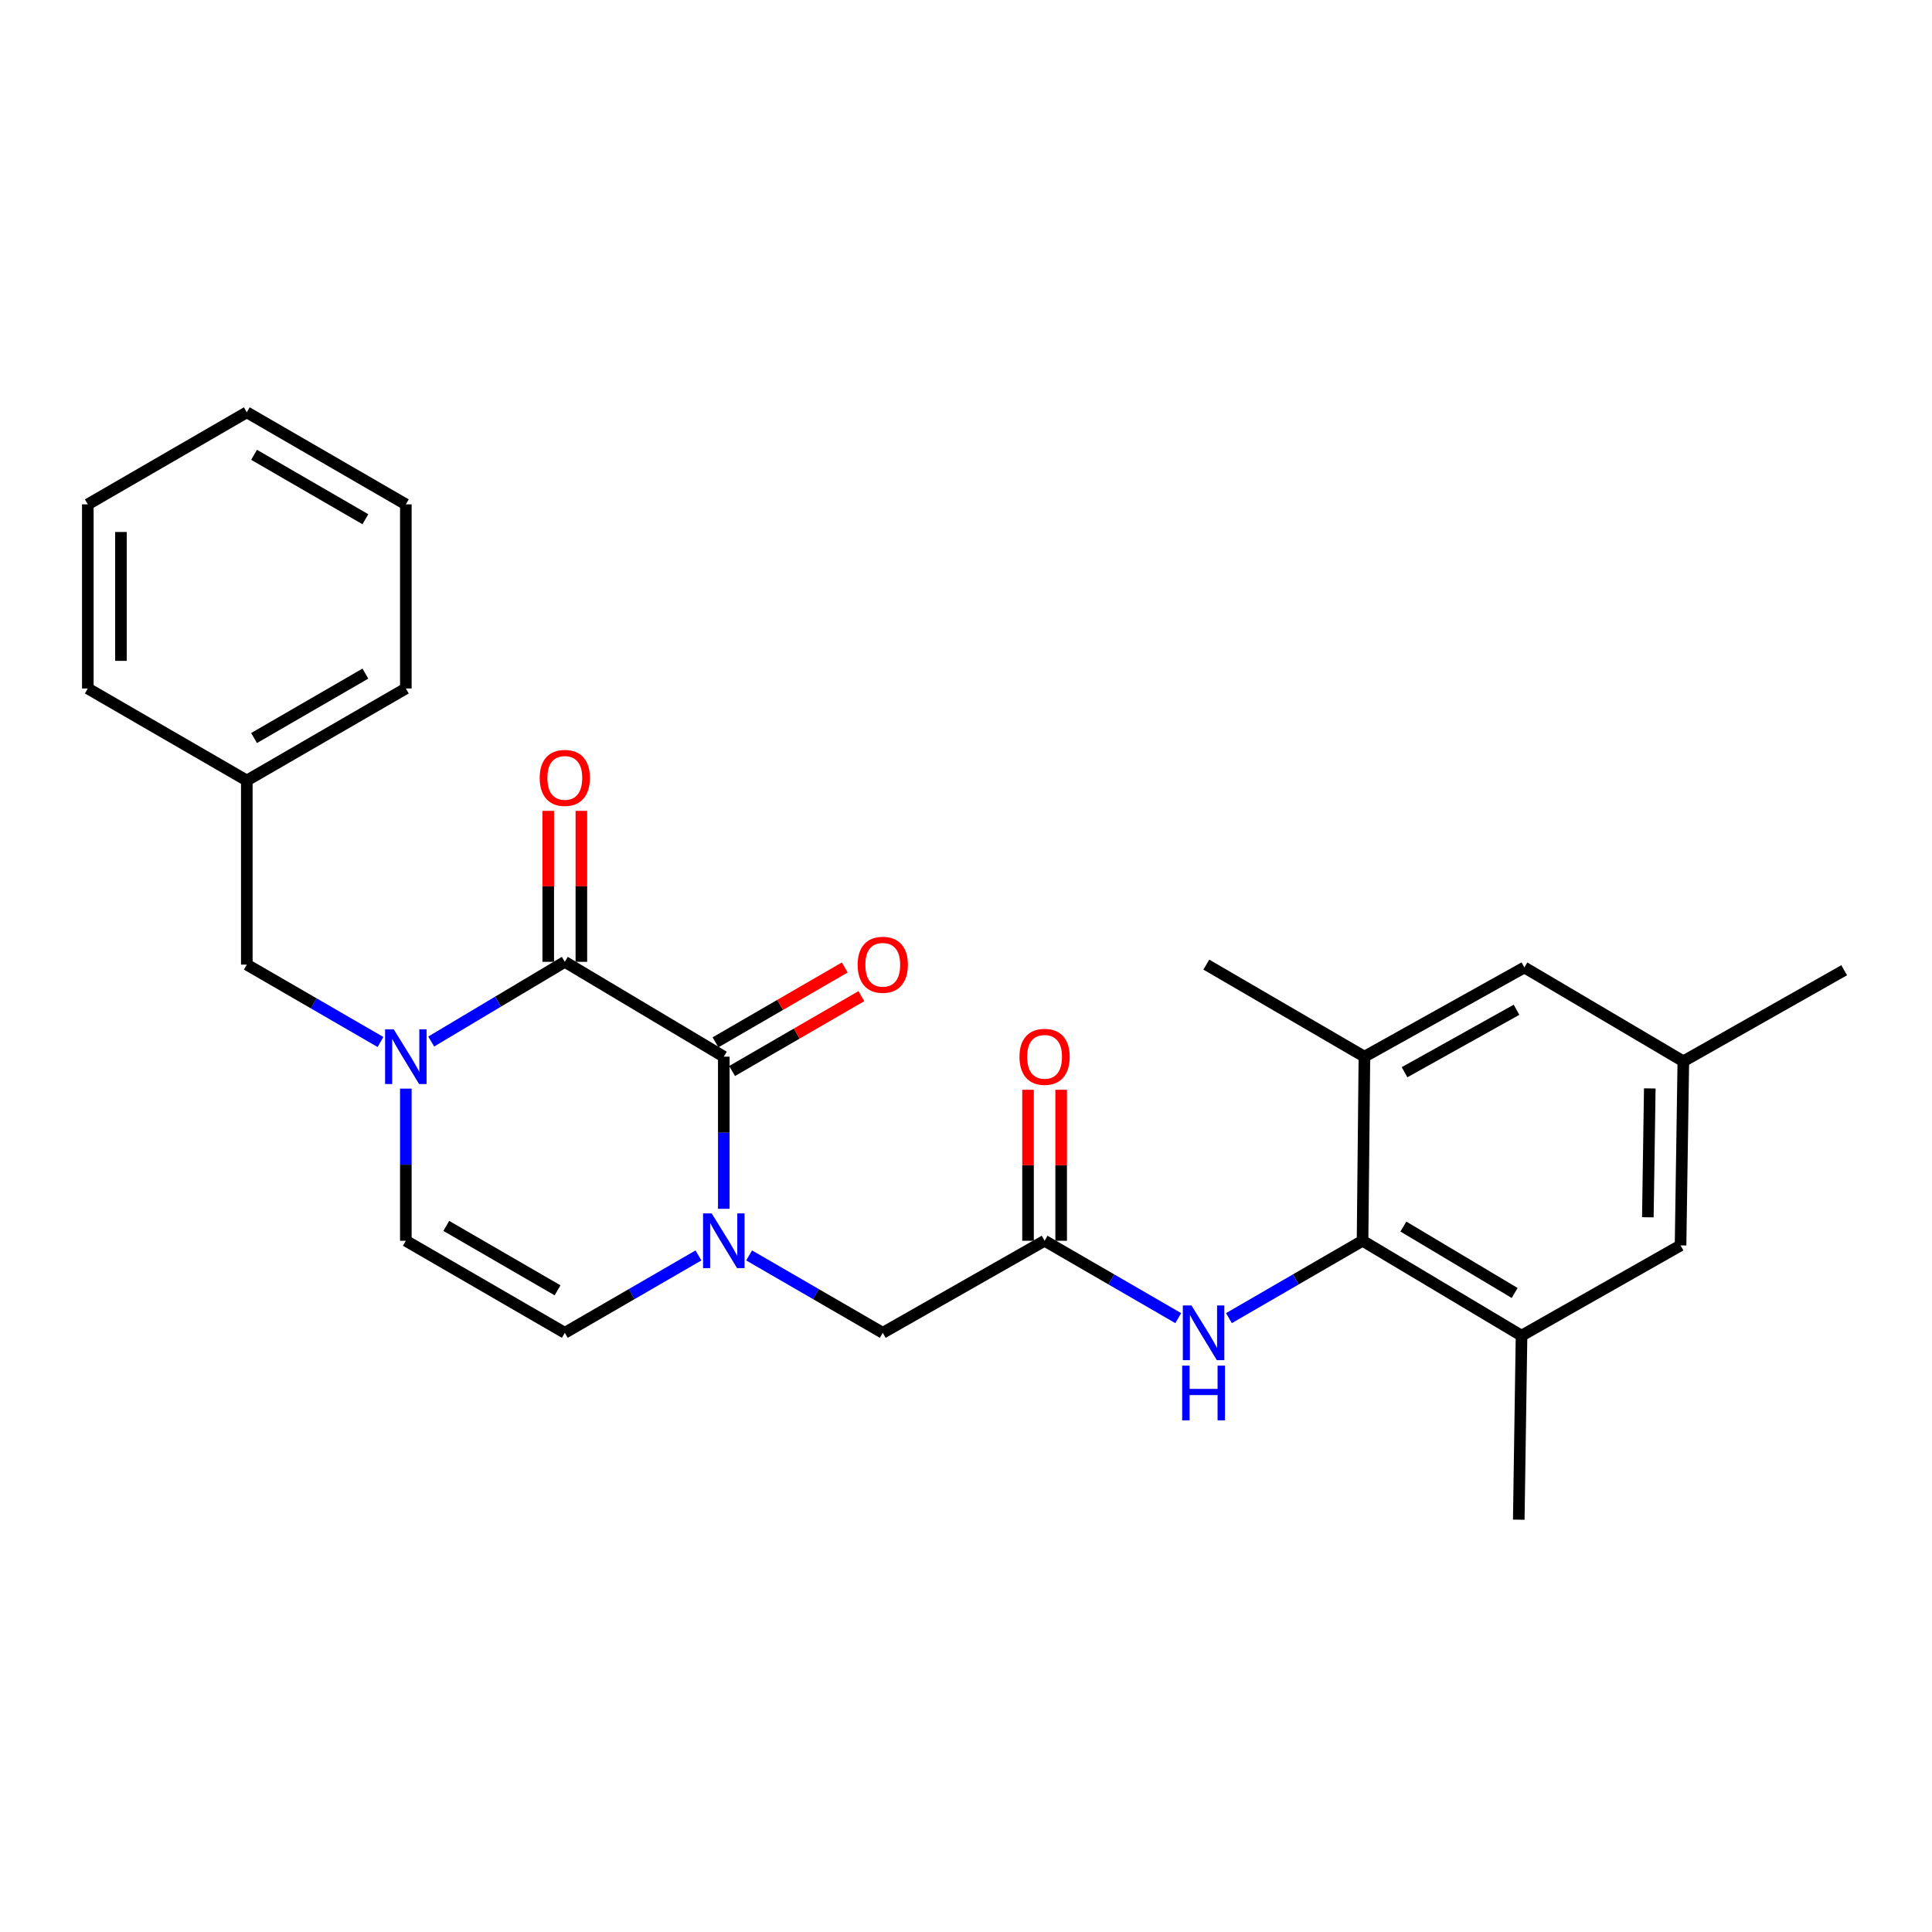 <?xml version='1.0' encoding='iso-8859-1'?>
<svg version='1.1' baseProfile='full'
              xmlns='http://www.w3.org/2000/svg'
                      xmlns:rdkit='http://www.rdkit.org/xml'
                      xmlns:xlink='http://www.w3.org/1999/xlink'
                  xml:space='preserve'
width='1000px' height='1000px' viewBox='0 0 1000 1000'>
<!-- END OF HEADER -->
<rect style='opacity:1.0;fill:#FFFFFF;stroke:none' width='1000' height='1000' x='0' y='0'> </rect>
<path class='bond-0' d='M 374.636,546.929 L 292.343,497.837' style='fill:none;fill-rule:evenodd;stroke:#000000;stroke-width:6px;stroke-linecap:butt;stroke-linejoin:miter;stroke-opacity:1' />
<path class='bond-1' d='M 374.636,546.929 L 374.636,586.302' style='fill:none;fill-rule:evenodd;stroke:#000000;stroke-width:6px;stroke-linecap:butt;stroke-linejoin:miter;stroke-opacity:1' />
<path class='bond-1' d='M 374.636,586.302 L 374.636,625.675' style='fill:none;fill-rule:evenodd;stroke:#0000FF;stroke-width:6px;stroke-linecap:butt;stroke-linejoin:miter;stroke-opacity:1' />
<path class='bond-13' d='M 378.932,554.349 L 412.386,534.979' style='fill:none;fill-rule:evenodd;stroke:#000000;stroke-width:6px;stroke-linecap:butt;stroke-linejoin:miter;stroke-opacity:1' />
<path class='bond-13' d='M 412.386,534.979 L 445.839,515.609' style='fill:none;fill-rule:evenodd;stroke:#FF0000;stroke-width:6px;stroke-linecap:butt;stroke-linejoin:miter;stroke-opacity:1' />
<path class='bond-13' d='M 370.34,539.509 L 403.793,520.139' style='fill:none;fill-rule:evenodd;stroke:#000000;stroke-width:6px;stroke-linecap:butt;stroke-linejoin:miter;stroke-opacity:1' />
<path class='bond-13' d='M 403.793,520.139 L 437.246,500.769' style='fill:none;fill-rule:evenodd;stroke:#FF0000;stroke-width:6px;stroke-linecap:butt;stroke-linejoin:miter;stroke-opacity:1' />
<path class='bond-2' d='M 292.343,497.837 L 257.769,518.465' style='fill:none;fill-rule:evenodd;stroke:#000000;stroke-width:6px;stroke-linecap:butt;stroke-linejoin:miter;stroke-opacity:1' />
<path class='bond-2' d='M 257.769,518.465 L 223.195,539.092' style='fill:none;fill-rule:evenodd;stroke:#0000FF;stroke-width:6px;stroke-linecap:butt;stroke-linejoin:miter;stroke-opacity:1' />
<path class='bond-12' d='M 300.917,497.837 L 300.917,458.769' style='fill:none;fill-rule:evenodd;stroke:#000000;stroke-width:6px;stroke-linecap:butt;stroke-linejoin:miter;stroke-opacity:1' />
<path class='bond-12' d='M 300.917,458.769 L 300.917,419.701' style='fill:none;fill-rule:evenodd;stroke:#FF0000;stroke-width:6px;stroke-linecap:butt;stroke-linejoin:miter;stroke-opacity:1' />
<path class='bond-12' d='M 283.769,497.837 L 283.769,458.769' style='fill:none;fill-rule:evenodd;stroke:#000000;stroke-width:6px;stroke-linecap:butt;stroke-linejoin:miter;stroke-opacity:1' />
<path class='bond-12' d='M 283.769,458.769 L 283.769,419.701' style='fill:none;fill-rule:evenodd;stroke:#FF0000;stroke-width:6px;stroke-linecap:butt;stroke-linejoin:miter;stroke-opacity:1' />
<path class='bond-5' d='M 361.519,649.811 L 326.931,669.836' style='fill:none;fill-rule:evenodd;stroke:#0000FF;stroke-width:6px;stroke-linecap:butt;stroke-linejoin:miter;stroke-opacity:1' />
<path class='bond-5' d='M 326.931,669.836 L 292.343,689.861' style='fill:none;fill-rule:evenodd;stroke:#000000;stroke-width:6px;stroke-linecap:butt;stroke-linejoin:miter;stroke-opacity:1' />
<path class='bond-10' d='M 387.753,649.812 L 422.336,669.836' style='fill:none;fill-rule:evenodd;stroke:#0000FF;stroke-width:6px;stroke-linecap:butt;stroke-linejoin:miter;stroke-opacity:1' />
<path class='bond-10' d='M 422.336,669.836 L 456.92,689.861' style='fill:none;fill-rule:evenodd;stroke:#000000;stroke-width:6px;stroke-linecap:butt;stroke-linejoin:miter;stroke-opacity:1' />
<path class='bond-11' d='M 196.942,539.337 L 162.345,519.311' style='fill:none;fill-rule:evenodd;stroke:#0000FF;stroke-width:6px;stroke-linecap:butt;stroke-linejoin:miter;stroke-opacity:1' />
<path class='bond-11' d='M 162.345,519.311 L 127.748,499.285' style='fill:none;fill-rule:evenodd;stroke:#000000;stroke-width:6px;stroke-linecap:butt;stroke-linejoin:miter;stroke-opacity:1' />
<path class='bond-27' d='M 210.06,563.471 L 210.06,602.844' style='fill:none;fill-rule:evenodd;stroke:#0000FF;stroke-width:6px;stroke-linecap:butt;stroke-linejoin:miter;stroke-opacity:1' />
<path class='bond-27' d='M 210.06,602.844 L 210.06,642.217' style='fill:none;fill-rule:evenodd;stroke:#000000;stroke-width:6px;stroke-linecap:butt;stroke-linejoin:miter;stroke-opacity:1' />
<path class='bond-3' d='M 705.256,642.217 L 670.673,662.241' style='fill:none;fill-rule:evenodd;stroke:#000000;stroke-width:6px;stroke-linecap:butt;stroke-linejoin:miter;stroke-opacity:1' />
<path class='bond-3' d='M 670.673,662.241 L 636.09,682.266' style='fill:none;fill-rule:evenodd;stroke:#0000FF;stroke-width:6px;stroke-linecap:butt;stroke-linejoin:miter;stroke-opacity:1' />
<path class='bond-8' d='M 705.256,642.217 L 787.54,691.337' style='fill:none;fill-rule:evenodd;stroke:#000000;stroke-width:6px;stroke-linecap:butt;stroke-linejoin:miter;stroke-opacity:1' />
<path class='bond-8' d='M 726.389,634.861 L 783.987,669.245' style='fill:none;fill-rule:evenodd;stroke:#000000;stroke-width:6px;stroke-linecap:butt;stroke-linejoin:miter;stroke-opacity:1' />
<path class='bond-9' d='M 705.256,642.217 L 706.218,546.929' style='fill:none;fill-rule:evenodd;stroke:#000000;stroke-width:6px;stroke-linecap:butt;stroke-linejoin:miter;stroke-opacity:1' />
<path class='bond-4' d='M 210.06,642.217 L 292.343,689.861' style='fill:none;fill-rule:evenodd;stroke:#000000;stroke-width:6px;stroke-linecap:butt;stroke-linejoin:miter;stroke-opacity:1' />
<path class='bond-4' d='M 230.995,634.523 L 288.593,667.874' style='fill:none;fill-rule:evenodd;stroke:#000000;stroke-width:6px;stroke-linecap:butt;stroke-linejoin:miter;stroke-opacity:1' />
<path class='bond-6' d='M 540.68,642.217 L 456.92,689.861' style='fill:none;fill-rule:evenodd;stroke:#000000;stroke-width:6px;stroke-linecap:butt;stroke-linejoin:miter;stroke-opacity:1' />
<path class='bond-7' d='M 540.68,642.217 L 575.268,662.242' style='fill:none;fill-rule:evenodd;stroke:#000000;stroke-width:6px;stroke-linecap:butt;stroke-linejoin:miter;stroke-opacity:1' />
<path class='bond-7' d='M 575.268,662.242 L 609.855,682.266' style='fill:none;fill-rule:evenodd;stroke:#0000FF;stroke-width:6px;stroke-linecap:butt;stroke-linejoin:miter;stroke-opacity:1' />
<path class='bond-16' d='M 549.254,642.217 L 549.254,603.144' style='fill:none;fill-rule:evenodd;stroke:#000000;stroke-width:6px;stroke-linecap:butt;stroke-linejoin:miter;stroke-opacity:1' />
<path class='bond-16' d='M 549.254,603.144 L 549.254,564.071' style='fill:none;fill-rule:evenodd;stroke:#FF0000;stroke-width:6px;stroke-linecap:butt;stroke-linejoin:miter;stroke-opacity:1' />
<path class='bond-16' d='M 532.106,642.217 L 532.106,603.144' style='fill:none;fill-rule:evenodd;stroke:#000000;stroke-width:6px;stroke-linecap:butt;stroke-linejoin:miter;stroke-opacity:1' />
<path class='bond-16' d='M 532.106,603.144 L 532.106,564.071' style='fill:none;fill-rule:evenodd;stroke:#FF0000;stroke-width:6px;stroke-linecap:butt;stroke-linejoin:miter;stroke-opacity:1' />
<path class='bond-15' d='M 787.54,691.337 L 869.852,644.618' style='fill:none;fill-rule:evenodd;stroke:#000000;stroke-width:6px;stroke-linecap:butt;stroke-linejoin:miter;stroke-opacity:1' />
<path class='bond-20' d='M 787.54,691.337 L 786.111,786.587' style='fill:none;fill-rule:evenodd;stroke:#000000;stroke-width:6px;stroke-linecap:butt;stroke-linejoin:miter;stroke-opacity:1' />
<path class='bond-14' d='M 706.218,546.929 L 789.016,500.753' style='fill:none;fill-rule:evenodd;stroke:#000000;stroke-width:6px;stroke-linecap:butt;stroke-linejoin:miter;stroke-opacity:1' />
<path class='bond-14' d='M 726.991,554.979 L 784.949,522.656' style='fill:none;fill-rule:evenodd;stroke:#000000;stroke-width:6px;stroke-linecap:butt;stroke-linejoin:miter;stroke-opacity:1' />
<path class='bond-19' d='M 706.218,546.929 L 624.392,499.285' style='fill:none;fill-rule:evenodd;stroke:#000000;stroke-width:6px;stroke-linecap:butt;stroke-linejoin:miter;stroke-opacity:1' />
<path class='bond-18' d='M 127.748,499.285 L 127.748,403.988' style='fill:none;fill-rule:evenodd;stroke:#000000;stroke-width:6px;stroke-linecap:butt;stroke-linejoin:miter;stroke-opacity:1' />
<path class='bond-17' d='M 789.016,500.753 L 871.29,549.33' style='fill:none;fill-rule:evenodd;stroke:#000000;stroke-width:6px;stroke-linecap:butt;stroke-linejoin:miter;stroke-opacity:1' />
<path class='bond-29' d='M 869.852,644.618 L 871.29,549.33' style='fill:none;fill-rule:evenodd;stroke:#000000;stroke-width:6px;stroke-linecap:butt;stroke-linejoin:miter;stroke-opacity:1' />
<path class='bond-29' d='M 852.921,630.066 L 853.928,563.364' style='fill:none;fill-rule:evenodd;stroke:#000000;stroke-width:6px;stroke-linecap:butt;stroke-linejoin:miter;stroke-opacity:1' />
<path class='bond-21' d='M 871.29,549.33 L 954.545,502.191' style='fill:none;fill-rule:evenodd;stroke:#000000;stroke-width:6px;stroke-linecap:butt;stroke-linejoin:miter;stroke-opacity:1' />
<path class='bond-22' d='M 127.748,403.988 L 210.06,356.354' style='fill:none;fill-rule:evenodd;stroke:#000000;stroke-width:6px;stroke-linecap:butt;stroke-linejoin:miter;stroke-opacity:1' />
<path class='bond-22' d='M 131.505,382.001 L 189.124,348.657' style='fill:none;fill-rule:evenodd;stroke:#000000;stroke-width:6px;stroke-linecap:butt;stroke-linejoin:miter;stroke-opacity:1' />
<path class='bond-23' d='M 127.748,403.988 L 45.455,356.354' style='fill:none;fill-rule:evenodd;stroke:#000000;stroke-width:6px;stroke-linecap:butt;stroke-linejoin:miter;stroke-opacity:1' />
<path class='bond-25' d='M 210.06,356.354 L 210.06,261.057' style='fill:none;fill-rule:evenodd;stroke:#000000;stroke-width:6px;stroke-linecap:butt;stroke-linejoin:miter;stroke-opacity:1' />
<path class='bond-24' d='M 45.455,356.354 L 45.455,261.057' style='fill:none;fill-rule:evenodd;stroke:#000000;stroke-width:6px;stroke-linecap:butt;stroke-linejoin:miter;stroke-opacity:1' />
<path class='bond-24' d='M 62.603,342.059 L 62.603,275.351' style='fill:none;fill-rule:evenodd;stroke:#000000;stroke-width:6px;stroke-linecap:butt;stroke-linejoin:miter;stroke-opacity:1' />
<path class='bond-26' d='M 45.455,261.057 L 127.748,213.413' style='fill:none;fill-rule:evenodd;stroke:#000000;stroke-width:6px;stroke-linecap:butt;stroke-linejoin:miter;stroke-opacity:1' />
<path class='bond-28' d='M 210.06,261.057 L 127.748,213.413' style='fill:none;fill-rule:evenodd;stroke:#000000;stroke-width:6px;stroke-linecap:butt;stroke-linejoin:miter;stroke-opacity:1' />
<path class='bond-28' d='M 189.122,268.752 L 131.504,235.401' style='fill:none;fill-rule:evenodd;stroke:#000000;stroke-width:6px;stroke-linecap:butt;stroke-linejoin:miter;stroke-opacity:1' />
<path  class='atom-2' d='M 368.376 628.057
L 377.656 643.057
Q 378.576 644.537, 380.056 647.217
Q 381.536 649.897, 381.616 650.057
L 381.616 628.057
L 385.376 628.057
L 385.376 656.377
L 381.496 656.377
L 371.536 639.977
Q 370.376 638.057, 369.136 635.857
Q 367.936 633.657, 367.576 632.977
L 367.576 656.377
L 363.896 656.377
L 363.896 628.057
L 368.376 628.057
' fill='#0000FF'/>
<path  class='atom-3' d='M 203.8 532.769
L 213.08 547.769
Q 214 549.249, 215.48 551.929
Q 216.96 554.609, 217.04 554.769
L 217.04 532.769
L 220.8 532.769
L 220.8 561.089
L 216.92 561.089
L 206.96 544.689
Q 205.8 542.769, 204.56 540.569
Q 203.36 538.369, 203 537.689
L 203 561.089
L 199.32 561.089
L 199.32 532.769
L 203.8 532.769
' fill='#0000FF'/>
<path  class='atom-8' d='M 616.713 675.701
L 625.993 690.701
Q 626.913 692.181, 628.393 694.861
Q 629.873 697.541, 629.953 697.701
L 629.953 675.701
L 633.713 675.701
L 633.713 704.021
L 629.833 704.021
L 619.873 687.621
Q 618.713 685.701, 617.473 683.501
Q 616.273 681.301, 615.913 680.621
L 615.913 704.021
L 612.233 704.021
L 612.233 675.701
L 616.713 675.701
' fill='#0000FF'/>
<path  class='atom-8' d='M 611.893 706.853
L 615.733 706.853
L 615.733 718.893
L 630.213 718.893
L 630.213 706.853
L 634.053 706.853
L 634.053 735.173
L 630.213 735.173
L 630.213 722.093
L 615.733 722.093
L 615.733 735.173
L 611.893 735.173
L 611.893 706.853
' fill='#0000FF'/>
<path  class='atom-13' d='M 279.343 402.639
Q 279.343 395.839, 282.703 392.039
Q 286.063 388.239, 292.343 388.239
Q 298.623 388.239, 301.983 392.039
Q 305.343 395.839, 305.343 402.639
Q 305.343 409.519, 301.943 413.439
Q 298.543 417.319, 292.343 417.319
Q 286.103 417.319, 282.703 413.439
Q 279.343 409.559, 279.343 402.639
M 292.343 414.119
Q 296.663 414.119, 298.983 411.239
Q 301.343 408.319, 301.343 402.639
Q 301.343 397.079, 298.983 394.279
Q 296.663 391.439, 292.343 391.439
Q 288.023 391.439, 285.663 394.239
Q 283.343 397.039, 283.343 402.639
Q 283.343 408.359, 285.663 411.239
Q 288.023 414.119, 292.343 414.119
' fill='#FF0000'/>
<path  class='atom-14' d='M 443.92 499.365
Q 443.92 492.565, 447.28 488.765
Q 450.64 484.965, 456.92 484.965
Q 463.2 484.965, 466.56 488.765
Q 469.92 492.565, 469.92 499.365
Q 469.92 506.245, 466.52 510.165
Q 463.12 514.045, 456.92 514.045
Q 450.68 514.045, 447.28 510.165
Q 443.92 506.285, 443.92 499.365
M 456.92 510.845
Q 461.24 510.845, 463.56 507.965
Q 465.92 505.045, 465.92 499.365
Q 465.92 493.805, 463.56 491.005
Q 461.24 488.165, 456.92 488.165
Q 452.6 488.165, 450.24 490.965
Q 447.92 493.765, 447.92 499.365
Q 447.92 505.085, 450.24 507.965
Q 452.6 510.845, 456.92 510.845
' fill='#FF0000'/>
<path  class='atom-17' d='M 527.68 547.009
Q 527.68 540.209, 531.04 536.409
Q 534.4 532.609, 540.68 532.609
Q 546.96 532.609, 550.32 536.409
Q 553.68 540.209, 553.68 547.009
Q 553.68 553.889, 550.28 557.809
Q 546.88 561.689, 540.68 561.689
Q 534.44 561.689, 531.04 557.809
Q 527.68 553.929, 527.68 547.009
M 540.68 558.489
Q 545 558.489, 547.32 555.609
Q 549.68 552.689, 549.68 547.009
Q 549.68 541.449, 547.32 538.649
Q 545 535.809, 540.68 535.809
Q 536.36 535.809, 534 538.609
Q 531.68 541.409, 531.68 547.009
Q 531.68 552.729, 534 555.609
Q 536.36 558.489, 540.68 558.489
' fill='#FF0000'/>
</svg>
